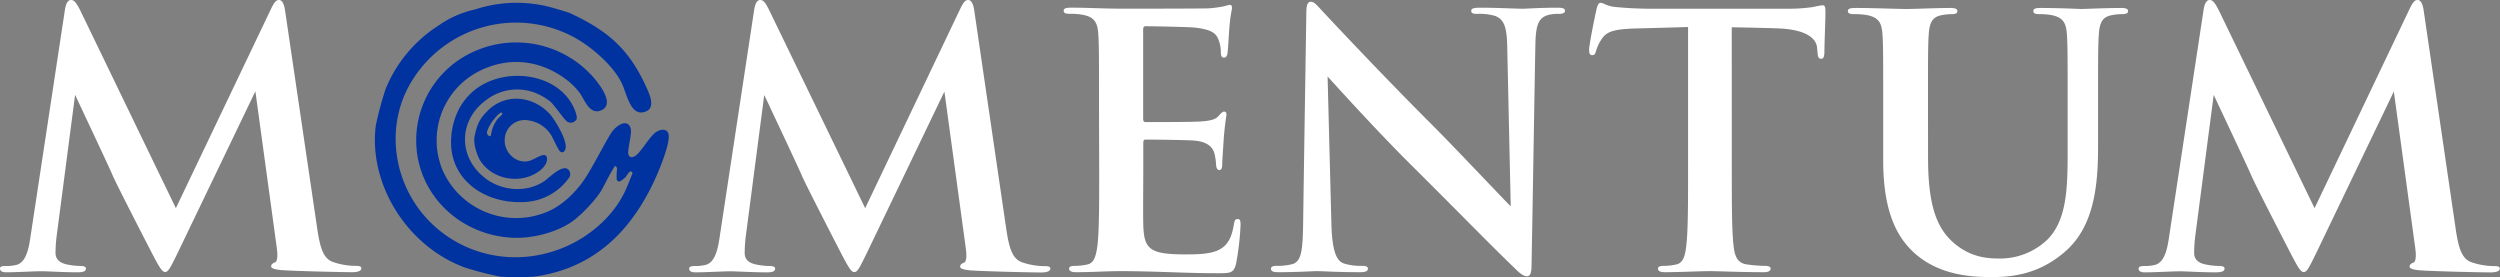 <?xml version="1.0" encoding="UTF-8"?>
<svg xmlns="http://www.w3.org/2000/svg" id="Layer_1" data-name="Layer 1" viewBox="0 0 810.27 89.8">
  <rect x="0" y="0" width="810.27" height="89.8" fill="#808080" stroke="none"/>
  <defs>
    <style>.cls-1{fill:#0033a0;fill-rule:evenodd;}.cls-2{fill:#fff;}</style>
  </defs>
  <path class="cls-1" d="M141.71,8.55A44,44,0,0,0,125,28.8a102.51,102.51,0,0,0-3.22,12c-2.06,16.82,7.57,34.88,23.5,43.48a45,45,0,0,0,5,2.29,102.34,102.34,0,0,0,11.85,3.09,84.42,84.42,0,0,0,11,0C192.73,87,205,74.56,212.73,57.12c.39-.9,5-11.35,3.84-14-.71-1.64-2.94-1.18-4.36,0s-3.32,4.18-5,6.18c-.85,1-2,2-3,1.49a1.2,1.2,0,0,1-.56-.86c-.29-1.27,1.09-6.34.83-7.92-.32-2-1.81-2.65-3.74-1.49a9.18,9.18,0,0,0-2,1.7c-1.33,1.45-5.59,10-8.63,14.86-2.79,4.46-7.24,9.1-12.27,11.36a26.08,26.08,0,0,1-34.21-12.86,25.16,25.16,0,0,1,12.47-32.91c9.87-4.6,20-2.85,28.18,3.69a21.47,21.47,0,0,1,3.85,4.09c1.63,2.62,3.23,6.83,6.76,5.29,5-2.17-1.76-10-3.95-12.17a33.37,33.37,0,0,0-39.72-5.68A31.46,31.46,0,0,0,136,53.73c3.64,13.18,15.74,22.68,30.22,23.33,6.63.3,14.82-1.89,19.8-5.69,2.94-2.24,7.67-7.2,9.35-10.47,1.21-2.33,3-5.75,3.6-6.53.17-.91,1.18-.45,1,.64a15.69,15.69,0,0,0-.11,1.63s0,.26,0,.7V58a.83.83,0,0,0,1.3.68c1.37-1,1.56-1.17,1.69-1.4.45-.61.87-1.45,1.52-1.75.42,0,.87.65.47,1-.46,1.21-1.35,3.44-2.15,5.21C199.19,69.45,192,76,184,79.65c-15.82,7.23-34.28,3.8-46-9.17-10.76-12-13.24-30.31-4.36-44.48a39.58,39.58,0,0,1,51.57-14.36c5.63,2.8,13.41,9.25,16.32,15.36,1.68,3.52,2.89,11.27,7.91,9.08,2.83-1.24,1.38-4.89.2-7.48C204,16,197.21,10.12,185,4.37c-.73-.35-3.81-1.28-6.63-2.06a43.23,43.23,0,0,0-24.43.76,32.73,32.73,0,0,0-12.2,5.48m4.58,35.2c-1.5,13.78,10.15,22.35,23.41,21.74a18.76,18.76,0,0,0,14.64-7.78,2,2,0,0,0,.11-2.39c-1.7-2.66-6.24,2.08-7.8,3.19-5.55,4-13.78,3.56-19.34-.7-9.05-6.92-8.77-19,.42-25.52a16.36,16.36,0,0,1,16.21-2,20,20,0,0,1,4.58,2.79c1.91,2,4.44,5.93,5.39,6.41a2.16,2.16,0,0,0,2.93-.85c.27-.66-.28-2.25-.52-2.86-4.14-10.49-17.74-13.5-27.56-9.48C151.38,29.33,147.16,35.77,146.29,43.75Zm7.48.66c-.46,2.31.92,6.13,1.77,7.52,3.81,6.21,13.1,8.06,19.24,3.49,1.21-.9,2.48-2.32,2.49-3.79,0-3-3.42-.28-5.4.4-4.27,1.46-8.44-2.4-8.32-6.58A6.47,6.47,0,0,1,171.17,39a10.37,10.37,0,0,1,7.41,4.71c1.19,2.07,2.36,5,3.06,5.47s1.45,0,1.66-1.06c.61-2.92-3.76-9.63-4.88-10.91-5.34-6.07-14.37-7.24-20.28-1.39C155.41,38.48,154.6,40.31,153.77,44.41Zm4.92-.26a1.25,1.25,0,0,1-.72-1.8l0-.14a12.69,12.69,0,0,1,1.28-2.45c.49-.73,2.8-3.8,3.44-3.19.42.41-.78,1.29-1.46,2a11.47,11.47,0,0,0-2.09,4.87C159.06,44.07,159,44.15,158.69,44.15Z"></path>
  <path class="cls-2" d="M785.55,3.52c-.34-2.39-1-3.52-2-3.52s-1.59.91-2.5,2.72L750.17,67.47,719.22,3.52C717.74.57,717.06,0,716.15,0s-1.58,1-1.92,3L703,76.88c-.56,3.85-1.47,8.27-4.65,9a14.55,14.55,0,0,1-3.4.34c-1.13,0-1.81.23-1.81.8,0,1,.9,1.25,2,1.25,3.63,0,9.07-.34,11.22-.34s7.15.34,11.91.34C720,88.22,721,88,721,87c0-.57-.79-.8-1.7-.8a22,22,0,0,1-4.76-.56c-1.93-.46-3.4-1.48-3.4-3.63a44.23,44.23,0,0,1,.34-5.33l6-45.92c4,8.5,11.11,23.58,12.13,26,1.36,3.18,10.32,20.53,13,25.74,1.81,3.4,2.95,5.67,4,5.67s1.58-1,4.19-6.35l25.06-52.16,6.92,50.58c.45,3.17.11,4.64-.57,4.87s-1.25.68-1.25,1.25.68,1,3.29,1.25c4.54.34,20.18.68,23,.68,1.59,0,2.95-.34,2.95-1.25,0-.68-.8-.8-1.82-.8a22.67,22.67,0,0,1-7-1.13c-3.4-1-4.53-4.31-5.55-11.45Z"></path>
  <path class="cls-2" d="M624.88,35.38c0-17.24,0-20.41.22-24,.23-4,1.14-5.9,4.2-6.46a16.79,16.79,0,0,1,3.29-.34c1.13,0,1.81-.23,1.81-1s-.79-1-2.49-1c-4.09,0-11.23.33-13.95.33-3.4,0-10.55-.33-16.55-.33-1.71,0-2.5.22-2.5,1s.68,1,1.93,1a23,23,0,0,1,4.42.34c3.74.79,4.65,2.6,4.88,6.46.22,3.63.22,6.8.22,24V51.93c0,16.44,4.31,24.83,10.09,30.05,8.28,7.48,19.17,7.82,25.18,7.82,7.37,0,15.53-1.24,23.58-8.16C678.74,73.48,680,60.1,680,47.51V35.38c0-17.24,0-20.41.23-24,.23-4,1.13-5.9,4.2-6.46a16.77,16.77,0,0,1,3.28-.34c1.36,0,2-.23,2-1s-.79-1-2.38-1c-4.42,0-11.56.33-12.92.33-.12,0-7.26-.33-13-.33-1.59,0-2.38.22-2.38,1s.68,1,1.92,1a21.79,21.79,0,0,1,4.09.34c3.74.79,4.64,2.6,4.87,6.46.23,3.63.23,6.8.23,24V49.55c0,11.68-.34,21.88-6.58,28.12a22.18,22.18,0,0,1-15.65,6.12c-3.85,0-9.07-.45-14.17-4.64-5.56-4.54-8.84-11.46-8.84-27.9Z"></path>
  <path class="cls-2" d="M561.27,8.84c6.69.12,11.34.23,14.29.34,10.09.23,13.15,3.41,13.38,6.35,0,.35.11.91.11,1.25.11,1.7.34,2.27,1.25,2.27.68,0,.9-.68,1-1.81,0-2.95.34-10.78.34-13.16,0-1.7-.12-2.38-.91-2.38a27.71,27.71,0,0,0-3.06.57,54.12,54.12,0,0,1-7.82.56H535c-3.74,0-8.05-.22-11.34-.56-2.83-.23-4-1.36-4.87-1.36-.68,0-1,.68-1.36,2.15-.23.91-2.38,11.23-2.38,13,0,1.25.22,1.82,1,1.82s1-.46,1.24-1.37a13.69,13.69,0,0,1,1.93-4c1.7-2.5,4.42-3.07,11-3.29,5.56-.12,12.59-.34,16.9-.46V55.33c0,10.44,0,19.39-.57,24.16-.34,3.28-1,5.78-3.29,6.23a18.32,18.32,0,0,1-4.08.45c-1.36,0-1.81.35-1.81.91,0,.8.79,1.14,2.26,1.14,4.54,0,11.68-.34,14.29-.34,3.17,0,10.32.34,17.8.34,1.25,0,2.16-.34,2.16-1.14,0-.56-.57-.91-1.82-.91a47.14,47.14,0,0,1-5.78-.45c-3.4-.45-4.08-3-4.42-6.12-.57-4.88-.57-13.83-.57-24.27Z"></path>
  <path class="cls-2" d="M422.37,71.55c-.11,9.86-.57,13.15-3.51,14.06a20.3,20.3,0,0,1-5.11.56c-1.13,0-1.81.23-1.81.91,0,1,1,1.14,2.49,1.14,5.9,0,11.23-.34,12.25-.34,2.15,0,6.69.34,14.06.34,1.59,0,2.61-.23,2.61-1.14,0-.68-.68-.91-1.93-.91a18,18,0,0,1-5.9-.79c-2.26-.79-3.74-3.74-4-12.59l-1.24-48c2,2.16,15,16.67,27.32,28.92,11.8,11.67,26.31,26.53,33.45,33.33,1.25,1.25,2.61,2.5,3.86,2.5,1,0,1.47-1,1.47-3.52.46-23.92.8-47.62,1.25-71.55.11-6.35,1-8.73,4.19-9.63a12.43,12.43,0,0,1,3.41-.34q2,0,2-1c0-.91-1.14-1-2.61-1-5.56,0-9.86.33-11.11.33-2.38,0-7.83-.33-13.72-.33-1.7,0-2.95.11-2.95,1,0,.68.45,1,1.81,1a18.5,18.5,0,0,1,6,.68c2.72,1.13,3.75,3.28,3.86,10.2l1.13,51.48c-1.92-1.82-17.8-18.71-25.51-26.42C447.66,24,430.42,5.56,429.06,4.08c-1.93-2-2.95-3.51-4.2-3.51s-1.47,1.58-1.47,3.85C423.16,19.5,422.71,47.51,422.37,71.55Z"></path>
  <path class="cls-2" d="M356.26,55.33c0,10.44,0,19.39-.56,24.16-.46,3.28-1,5.78-3.29,6.23a18.32,18.32,0,0,1-4.08.45c-1.36,0-1.82.35-1.82.91,0,.8.8,1.14,2.27,1.14,5.1,0,9.75-.34,14.29-.34,11.34,0,21.31.68,31.41.68,4.31,0,5.33,0,6.12-3A88.53,88.53,0,0,0,402.07,73c0-1.13,0-2-.9-2s-1,.45-1.25,1.7c-.79,4.65-2.16,7-5.1,8.39s-7.71,1.36-10.66,1.36c-11.57,0-13.38-1.7-13.61-9.52-.11-3.29,0-13.72,0-17.58V46.38c0-.68.12-1.14.68-1.14,2.72,0,13.95.12,16.1.34,4.2.46,5.79,2.16,6.35,4.42a21.59,21.59,0,0,1,.46,3.29c0,.57.22,1.82,1,1.82,1,0,1-1.25,1-2.16s.34-5.33.45-7.59c.45-5.79.91-7.6.91-8.28s-.34-.91-.8-.91-1,.57-1.81,1.48c-1,1.13-2.72,1.47-5.44,1.7s-15.65.22-18.14.22c-.68,0-.8-.45-.8-1.24V9.64c0-.8.23-1.14.8-1.14,2.26,0,14.17.23,16.1.46,5.67.68,6.8,2,7.59,4.08a11.14,11.14,0,0,1,.68,3.63c0,1.36.23,2,1,2s1-.68,1.14-1.25c.22-1.36.45-6.35.56-7.48.35-5.22.91-6.58.91-7.37,0-.57-.11-1-.68-1a10.64,10.64,0,0,0-1.81.45,42.83,42.83,0,0,1-4.88.68c-2.15.11-24.72.11-28.35.11-5.89,0-11.11-.33-16.32-.33-1.7,0-2.5.22-2.5,1s.68,1,1.93,1a23,23,0,0,1,4.42.34c3.74.79,4.65,2.6,4.88,6.46.22,3.63.22,6.8.22,24Z"></path>
  <path class="cls-2" d="M315.78,3.52c-.34-2.39-1-3.52-2-3.52s-1.58.91-2.49,2.72L280.41,67.47l-31-63.95C248,.57,247.3,0,246.39,0s-1.59,1-1.93,3L233.24,76.88c-.57,3.85-1.48,8.27-4.65,9a14.6,14.6,0,0,1-3.4.34c-1.14,0-1.82.23-1.82.8,0,1,.91,1.25,2,1.25,3.63,0,9.07-.34,11.23-.34s7.14.34,11.9.34c1.71,0,2.73-.23,2.73-1.25,0-.57-.8-.8-1.7-.8a22.06,22.06,0,0,1-4.77-.56c-1.92-.46-3.4-1.48-3.4-3.63a44.23,44.23,0,0,1,.34-5.33l6-45.92c4,8.5,11.11,23.58,12.13,26,1.36,3.18,10.32,20.53,13,25.74,1.82,3.4,2.95,5.67,4,5.67s1.59-1,4.2-6.35l25.06-52.16,6.91,50.58c.46,3.17.12,4.64-.56,4.87s-1.25.68-1.25,1.25.68,1,3.29,1.25c4.53.34,20.18.68,23,.68,1.59,0,2.95-.34,2.95-1.25,0-.68-.79-.8-1.81-.8a22.63,22.63,0,0,1-7-1.13c-3.4-1-4.54-4.31-5.56-11.45Z"></path>
  <path class="cls-2" d="M92.41,3.52c-.34-2.39-1-3.52-2-3.52s-1.59.91-2.49,2.72L57,67.47,26.08,3.52C24.61.57,23.92,0,23,0s-1.59,1-1.93,3L9.86,76.88c-.56,3.85-1.47,8.27-4.64,9a14.63,14.63,0,0,1-3.41.34C.68,86.17,0,86.4,0,87c0,1,.91,1.25,2,1.25,3.63,0,9.07-.34,11.23-.34s7.14.34,11.9.34c1.7,0,2.72-.23,2.72-1.25,0-.57-.79-.8-1.7-.8a22,22,0,0,1-4.76-.56C19.5,85.15,18,84.13,18,82a44.23,44.23,0,0,1,.34-5.33l6-45.92c4,8.5,11.11,23.58,12.13,26,1.36,3.18,10.32,20.53,13,25.74,1.81,3.4,3,5.67,4,5.67s1.59-1,4.19-6.35L82.77,29.59l6.92,50.58c.45,3.17.11,4.64-.57,4.87s-1.24.68-1.24,1.25.68,1,3.28,1.25c4.54.34,20.19.68,23,.68,1.59,0,2.95-.34,2.95-1.25,0-.68-.79-.8-1.81-.8a22.6,22.6,0,0,1-7-1.13c-3.41-1-4.54-4.31-5.56-11.45Z"></path>
</svg>
